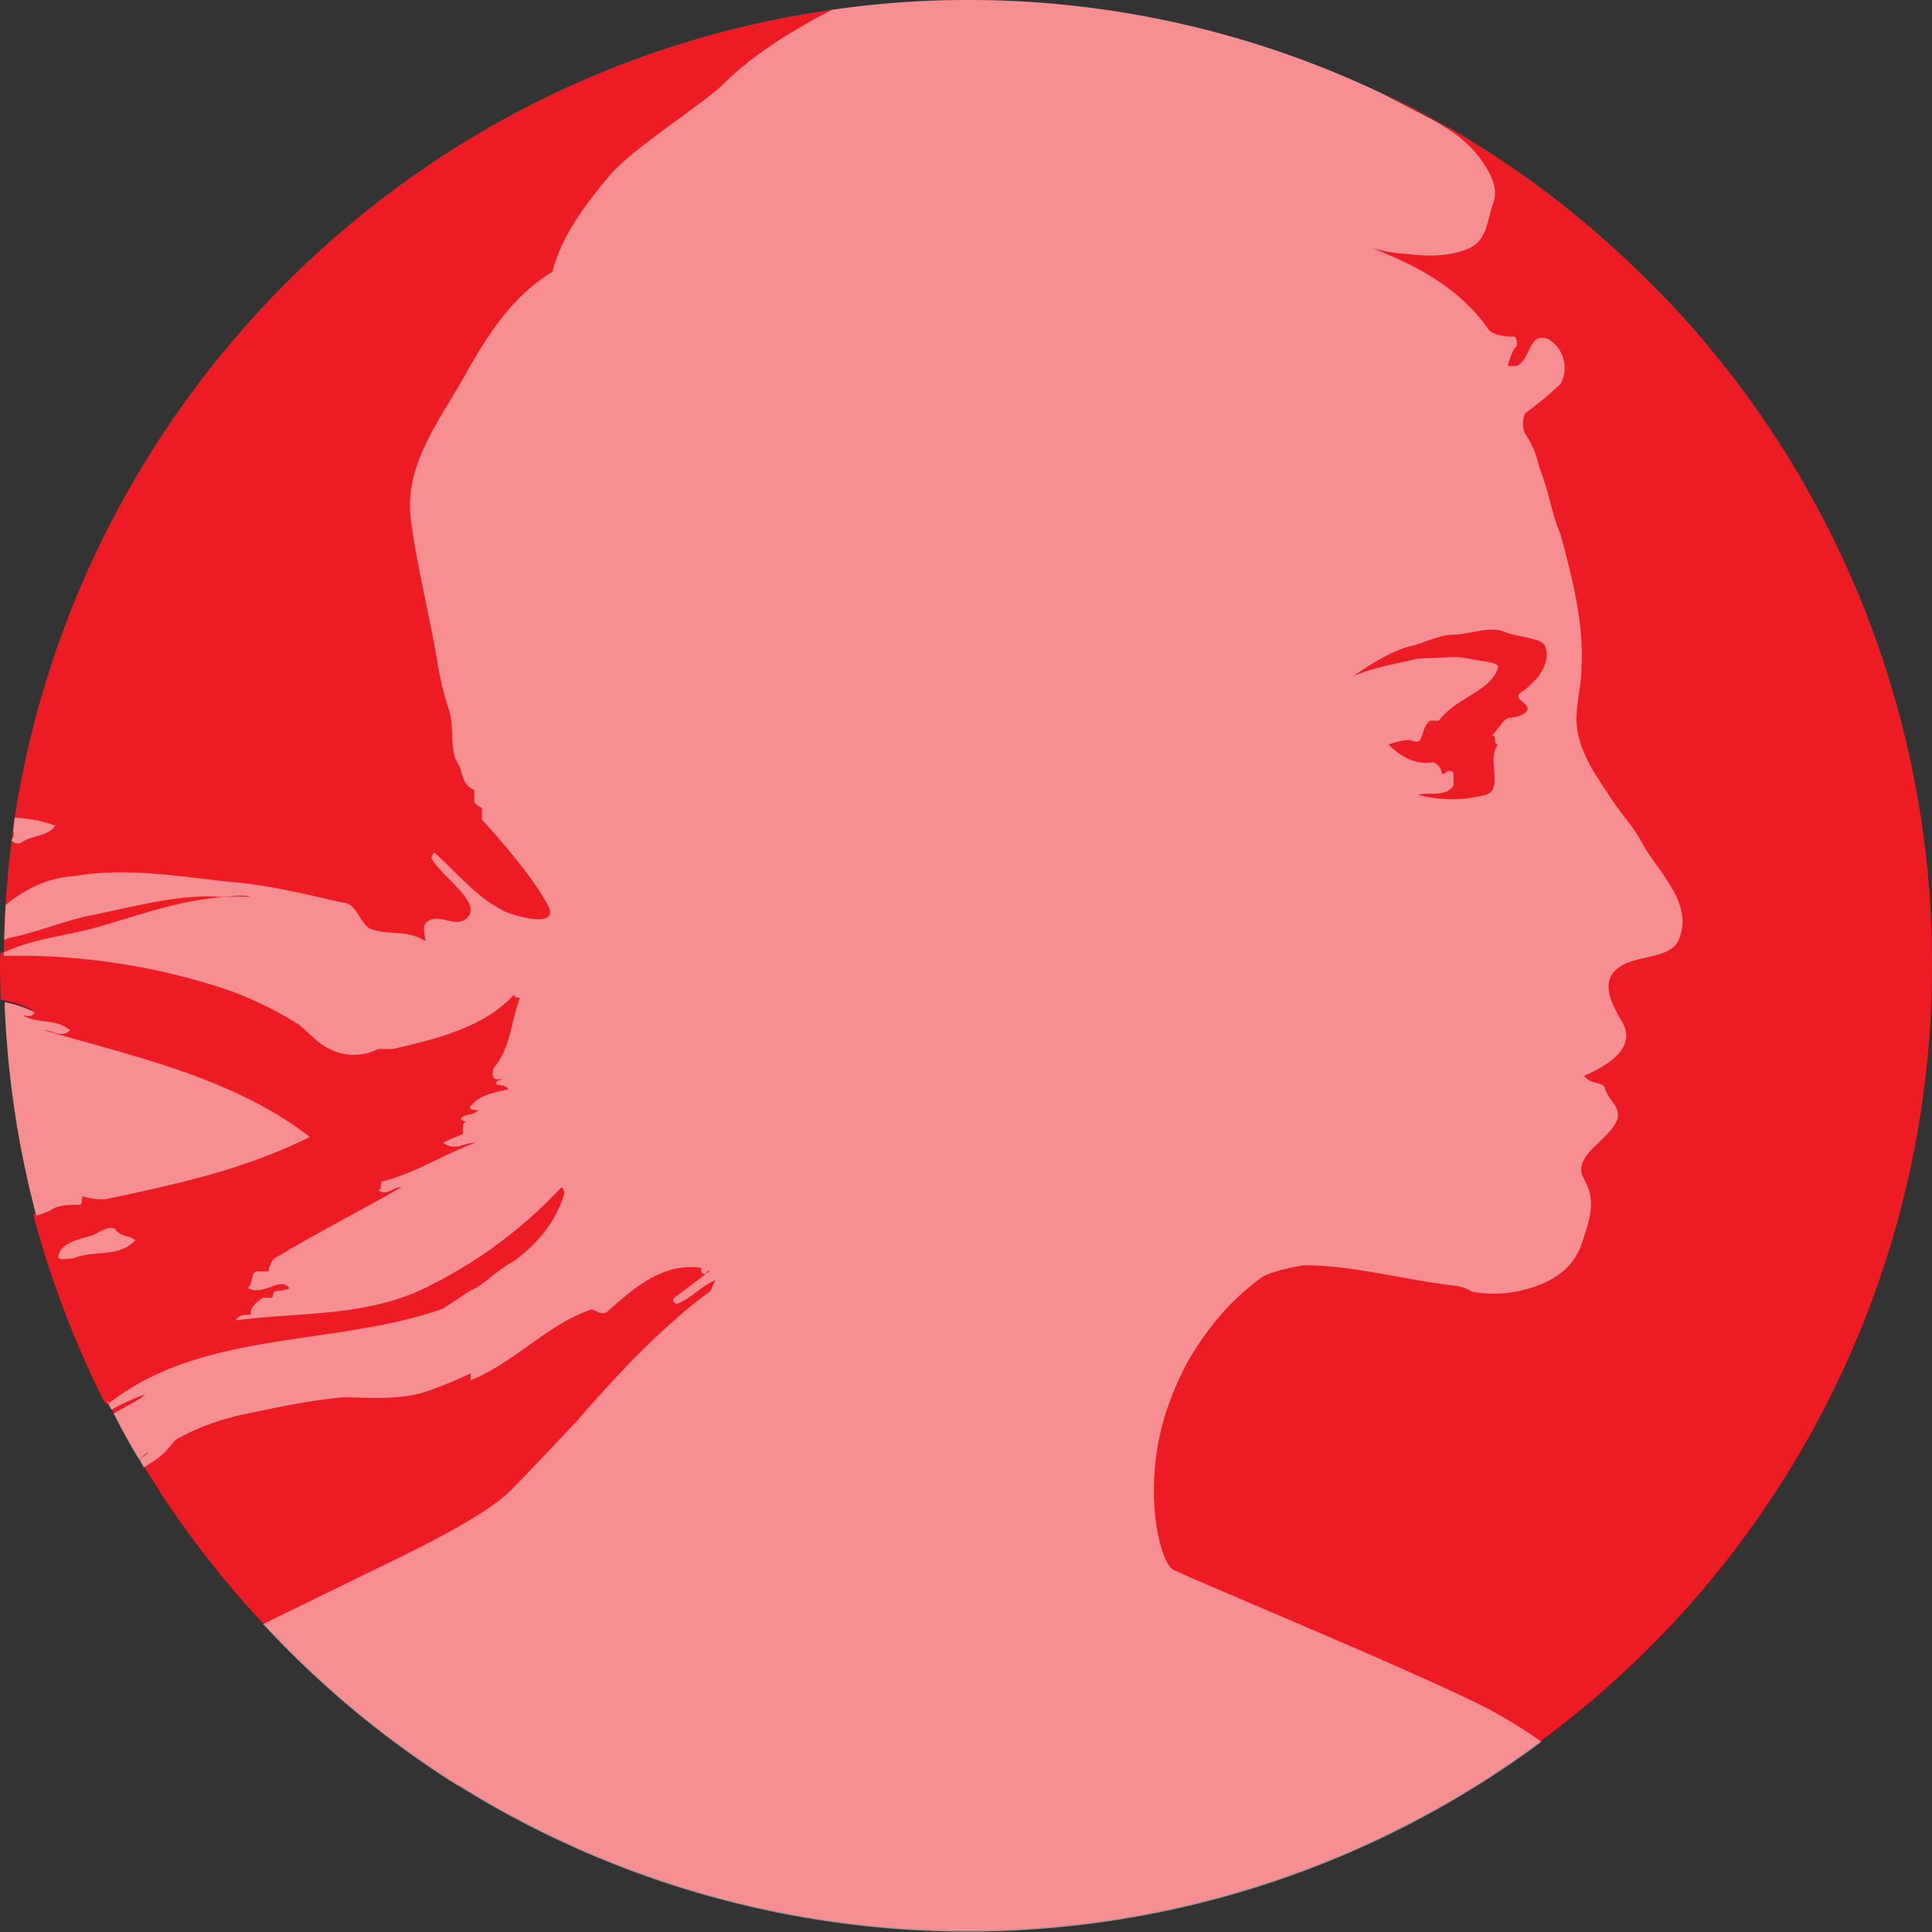 <svg xmlns="http://www.w3.org/2000/svg" width="512" height="512" viewBox="0 0 512 512">
  <rect x="0" y="0" width="512" height="512" fill="#333333" stroke="none"/>
  <defs>
    <style>
      .cls-1 {
        fill: #ed1c24;
      }

      .cls-2 {
        opacity: 0.5;
      }

      .cls-3 {
        fill: #fff;
      }
    </style>
  </defs>
  <g id="Calque_2" data-name="Calque 2">
    <g id="Calque_3" data-name="Calque 3">
      <g>
        <path class="cls-1" d="M29.5,373.9l.6,1h0l-.6-1Z"/>
        <path class="cls-1" d="M512,255.7h0A255.3,255.3,0,0,0,442.1,79.8c-2.7-2.8-5.5-5.6-8.3-8.3a253.6,253.6,0,0,0-67.1-46.8l11.7,6.1c2.1,1.1,4.1,2.3,6.1,3.6-5.8-3.4-11.8-6.5-17.8-9.4h0A254.5,254.5,0,0,0,256.5,0a250,250,0,0,0-36,2.6C109.2,18.3,21,105.7,3.9,216.7c-.2,1.3-.3,2.7-.5,4h0a10,10,0,0,0-.2,1.6l-.2.4a.1.1,0,0,0,.1.1c-.7,5.6-1.3,11.3-1.6,17h0c-.2,3.1-.3,6.2-.4,9.3h0c0,1.1-.1,2.2-.1,3.3H.1c0,.9-.1,1.8-.1,2.6,0,3.3.1,6.6.2,9.9l.9.2a2.5,2.5,0,0,0,.1.8h0c0-.3-.1-.6-.1-.8a28.4,28.4,0,0,1,7.3,2.4v.2a41.2,41.2,0,0,0-7.1-2.2c.1,5,.5,9.8.9,14.7.3,2.9.6,5.7,1,8.6a7.7,7.7,0,0,1-.2-1.5c.1.5.1,1.1.2,1.6l.3,2.5h0c.1.4.1.7.2,1s.1,1.1.2,1.6l.6,3.9v.3h0a22.3,22.3,0,0,0,.4,2.3c.1.8.3,1.5.4,2.3s.3,1.7.5,2.5.3,1.5.4,2.3a3.1,3.1,0,0,1,.2.8c.1.3.1.6.2.9s.1.5.2.8.3,1.5.5,2.3.3,1.6.5,2.5l.6,2.2c.2,1,.5,2,.7,3a8.3,8.3,0,0,1,.4,1.5l-.7.2a259.6,259.6,0,0,0,18.9,49.8.7.7,0,0,1,.5.7l.6-.4.7,1.4.6,1,3.5-2-3.5,2c2.1,4.1,4.3,8.2,6.7,12.1l2.2-1.6h.4l-2.5,1.6,1.2,2.2h0l4.1,6.4a3.5,3.5,0,0,0,.5.8c1.3,2.1,2.7,4.1,4.2,6.2l.5.7c2.9,4.2,6,8.3,9.3,12.4a.2.2,0,0,0,.2.2c-.1,0-.1-.1-.2-.2,1.3,1.7,2.7,3.4,4.1,5,2.8,3.4,5.8,6.7,8.8,10h.1a253.1,253.1,0,0,0,44.1,37.9c2.6,1.8,5.1,3.4,7.7,5h.1a254.9,254.9,0,0,0,286.9-11.7h0c.1-.1.2-.1.2-.2A255.5,255.5,0,0,0,512,256Z"/>
      </g>
      <g class="cls-2">
        <path class="cls-3" d="M435.5,224c-2.4-4.7-5.5-7.8-8.6-12.5s-7.1-10.2-8.6-16.5.8-11.8.8-18c.7-11.8-2.4-23.6-5.5-35.3-2.4-5.5-3.2-11.8-5.5-17.3-.8-3.1-1.6-6.2-3.9-9.4a6.6,6.6,0,0,1,0-5.5,90.1,90.1,0,0,0,9.4-7.8,8.9,8.9,0,0,0-3.2-11.8c-5.4-2.3-4.6,5.5-8.6,7.1h-2.2s.8-3.8,2.4-5.4c0-.8,0-2.4-.8-2.4-3.1,0-6.3-.7-7-2.3-7.9-11-18.9-16.5-30.6-21.2a38.6,38.6,0,0,0,9.4,1.6c5.5.7,11.7.7,16.5-1.6s4.7-7.9,6.2-11.8-.8-7.9-2.3-10.2c-3.6-5.8-9.2-9.6-15-12.6L366.7,25A254.5,254.5,0,0,0,256.5,0a250,250,0,0,0-36,2.6c-5.5,2.8-19.3,10.2-28.3,19.2-5.9,5.9-24.6,17.4-30.9,25S148.8,62.5,146.4,72c-10.2,6.2-16.4,15.7-21.9,25.1-7.1,13.3-17.3,25.1-15.7,40,1.6,12.6,4.7,24.4,7,37.7a81.4,81.4,0,0,0,3.2,13.4c1.5,4.7,0,10.2,2.3,14.1,1.6,2.4.8,5.5,4.4,7.1v3.1c.3.8,2,1.6,2,1.6v3.1s14,15,17.9,23.6c1.6,4.7-7.8,2.4-11.7.8-7.9-3.9-12.6-10.2-18.8-15.7a2.8,2.8,0,0,0-.8,1.5c3.1,5.5,14.9,12.6,8.6,16.5-3.1,1.6-7.1-2.3-10.2.8-.8,1.6,0,3.2,0,4.7-4.7-3.1-9.4-1.5-14.1-3.1-3.1-.8-3.9-7.1-7.8-7.1-10.2-2.3-19.6-4.7-29.8-5.5-14.1-1.5-27.5-3.9-41.6-1.5-6.8.4-12.7,3.4-17.9,7.6-.2,3.1-.3,6.2-.4,9.3l1.1-.5c7.8-1.5,14.9-4.7,22.7-6.2,11.8-2.4,22.7-5.5,33.7-4.7,2.4,0,5.5-.8,7.8,0-14.1-.8-26.6,3.9-39.9,7.8C17.9,248,9.1,248.6,1,252.4v.9A176.5,176.5,0,0,1,59.4,262,95.5,95.5,0,0,1,79,271.4c3.1,2.4,4.7,4.7,7.8,6.3a14.2,14.2,0,0,0,13.4.3h3.9c11.7-2.7,24.3-5.8,32.1-14.4,0,.8.8.8,1.6.8-2.4,6.2-2.4,13.3-7.1,18.8,0,.8-.7,2.4.8,2.8h1.6c-.8.3-1.6.3-1.6,1.1s2.4,0,3.2,1.6c-4,.8-7.9,1.6-10.2,4.7,0,.8,1.5.8,2.3.8-1.5,1.6-3.9.8-4.7,2.3a2.8,2.8,0,0,0,1.6.8,1.1,1.1,0,0,0-1,.8v2.4s-3.7,1.5-5.3,2.3c3.1,2.4,5.5,0,8.6,0-8.6,3.2-15.6,7.9-24.3,10.2-1.5,0,0,2.4-1.5,2.4,2.3,1.6,3.9-.8,6.2-.8-10.9,6.3-21.9,11.8-33.7,18.9a5.4,5.4,0,0,0-1.5,3.4H68c-1.6.5-.8,2.8-2.3,4.4,3.9,2.4,8.6-3.1,10.9,0,.8,0-1.5.8-3.1.8s-.8,1.6-1.6,1.8H69.6c-1.6,1.3-3.2,2.1-3.2,4.5-1.5,0-3.1,0-3.9,1.5,17.3-2.3,35.3-.7,51.8-9.4a121.6,121.6,0,0,0,34.5-25.9,2.8,2.8,0,0,1,.8,1.6c-2.4,7.8-7.1,13.3-13.4,18-4.7,2.4-7.8,6.3-11.7,7.9l-7.1,4.7c-29,10.2-63.5,5.5-88.6,25.1a.7.7,0,0,0-.5-.7l1.2,2.4a56.4,56.4,0,0,1,9-4.1l-1.3,1.1-7.1,4c2.1,4.1,4.3,8.2,6.7,12.1l2.2-1.6h.4l-2.5,1.6,1.2,2.2,1.7-1.1a18.5,18.5,0,0,0,5.4-4.7l1.1-1.3.5-.4a60.9,60.9,0,0,1,14.6-5.8l.9-.3c9.5-2,19-4.1,28.5-5,6.2,0,12.5.7,19.6-.8,4.8-1.1,14.3-5.5,14.3-5.5v1.8c11.7-4.7,20.4-14.9,32.1-18.8.8,0,2.3,1.6,3.9.8,7.1-6.3,14.9-13.3,25.1-11.8,0,.8,0,1.6.7,1.6h.6l-8.4,6.3c-.8.8,0,1.6.8,1.6,3.9-1.6,6.3-4.7,10.2-6.3-.8.8-.8,2.3-1.6,3.1a93.6,93.6,0,0,0-8.5,6.8c-9.6,8.3-17.8,17.3-26.1,26.7h.1c-4.5,4.8-14,14.9-18.4,19.3-7.6,7.6-30.1,18-39.9,22.8L69.7,430.4a253.1,253.1,0,0,0,44.1,37.9c2.6,1.8,5.1,3.4,7.7,5h.1a254.9,254.9,0,0,0,286.9-11.7h0c.1-.1.2-.1.2-.2h0c0,.1-.1.1-.2.2a130,130,0,0,0-12.9-8.1c-17.5-9.4-84.1-36.7-85.1-37.8-3.8-3.7-7.3-21.8-2-39.8a82.5,82.5,0,0,1,5.9-14.4l.6-1.1a2.1,2.1,0,0,0,.4-.6,75.9,75.9,0,0,1,6.2-9l.6-.8,1-1.2,1.7-1.9a.1.1,0,0,0,.1-.1,70.3,70.3,0,0,1,9.5-8.4c3.1-1.6,7.1-2.4,11-3.1,13.3,0,26.6,3.9,39.9,5.4a11,11,0,0,1,4.7,1.6,31.4,31.4,0,0,0,14.9-.8c5.4-1.5,11.7-4.7,14.1-11.7s3.9-11.8.7-17.3,4.7-9.4,7.9-14.1-1.6-6.3-2.4-10.2c-.8-1.6-3.9-.8-5.5-3.1,5.5-2.4,14.1-7.1,10.2-14.1-2.3-4-6.2-10.2-1.5-14.2s14-2.3,16.4-7.8C448.8,239.7,440.2,231.9,435.5,224ZM186.9,337.4l1.1-.8C188,337.2,187.5,337.3,186.9,337.4ZM402.5,183.9c-.8,1.6,2.3,2.4,2.3,3.9s-3.1,2.4-4.7,2.4-3.1,3.1-4.7,4.7c1.6,0,0,2.4,1.6,2.4-3.2,3.9,1.6,11.7-3.2,13.3a34.3,34.3,0,0,1-18,0c3.2-.8,7.1.8,9.4-2.4v-3.1c0-.8-.8-.8-1.5-.8a2.5,2.5,0,0,1-1.6.8c0-1.6-1.6-3.1-2.4-3.1-4.7.8-8.6-1.6-11.7-4.7,2.3-.8,4.7-1.6,7-.8s1.6-4,4-5.5h2.3c4.7-6.3,14.1-7.9,15.7-14.2,0-1.5-4.7-1.5-7.9-2.3s-8.6,0-13.3,0c-6.2,1.5-11.7,2.3-17.2,4.7,4.7-3.2,9.4-6.3,14.9-7.9,3.9-.8,7.8-3.1,11.7-3.1s9.4-2.4,13.4-.8,10.1,1.6,10.9,3.9C411.1,176,407.2,180.8,402.5,183.9Z"/>
        <path class="cls-3" d="M21.8,317a16.6,16.6,0,0,0,6.2.8c18.9-4,36.9-7.9,54.1-16.5C61.8,285.6,35.9,280.1,11.6,273c2.3,0,4.7,2.3,7,0-3.9-3.2-8.6-1.6-12.5-3.9.8,0,2.3.7,3.1-.8a31.5,31.5,0,0,0-8-2.7,256,256,0,0,0,8.4,56.5,18,18,0,0,0,3.5-1.2c2.4-1.6,4.7-1.6,7.9-1.6C21.8,319.3,21.8,317.8,21.8,317Z"/>
        <path class="cls-3" d="M14.7,218.8a35.1,35.1,0,0,0-10.8-2.1c-.2,1.3-.3,2.7-.5,4l.3-.3a3.4,3.4,0,0,1-.5,1.9,4.3,4.3,0,0,1-.1.5,2.8,2.8,0,0,0,2.2.7C8.4,221.2,12.4,221.9,14.7,218.8Z"/>
        <path class="cls-3" d="M30.4,325.6c-1.6-.8-3.9.8-5.5,1.6s-8.6,1.5-9.4,5.5c-.8,1.5,2.3.8,3.9.8,5.5-2.4,11.8,0,16.5-4.8C34.3,327.2,32,328,30.4,325.6Z"/>
      </g>
    </g>
  </g>
</svg>
